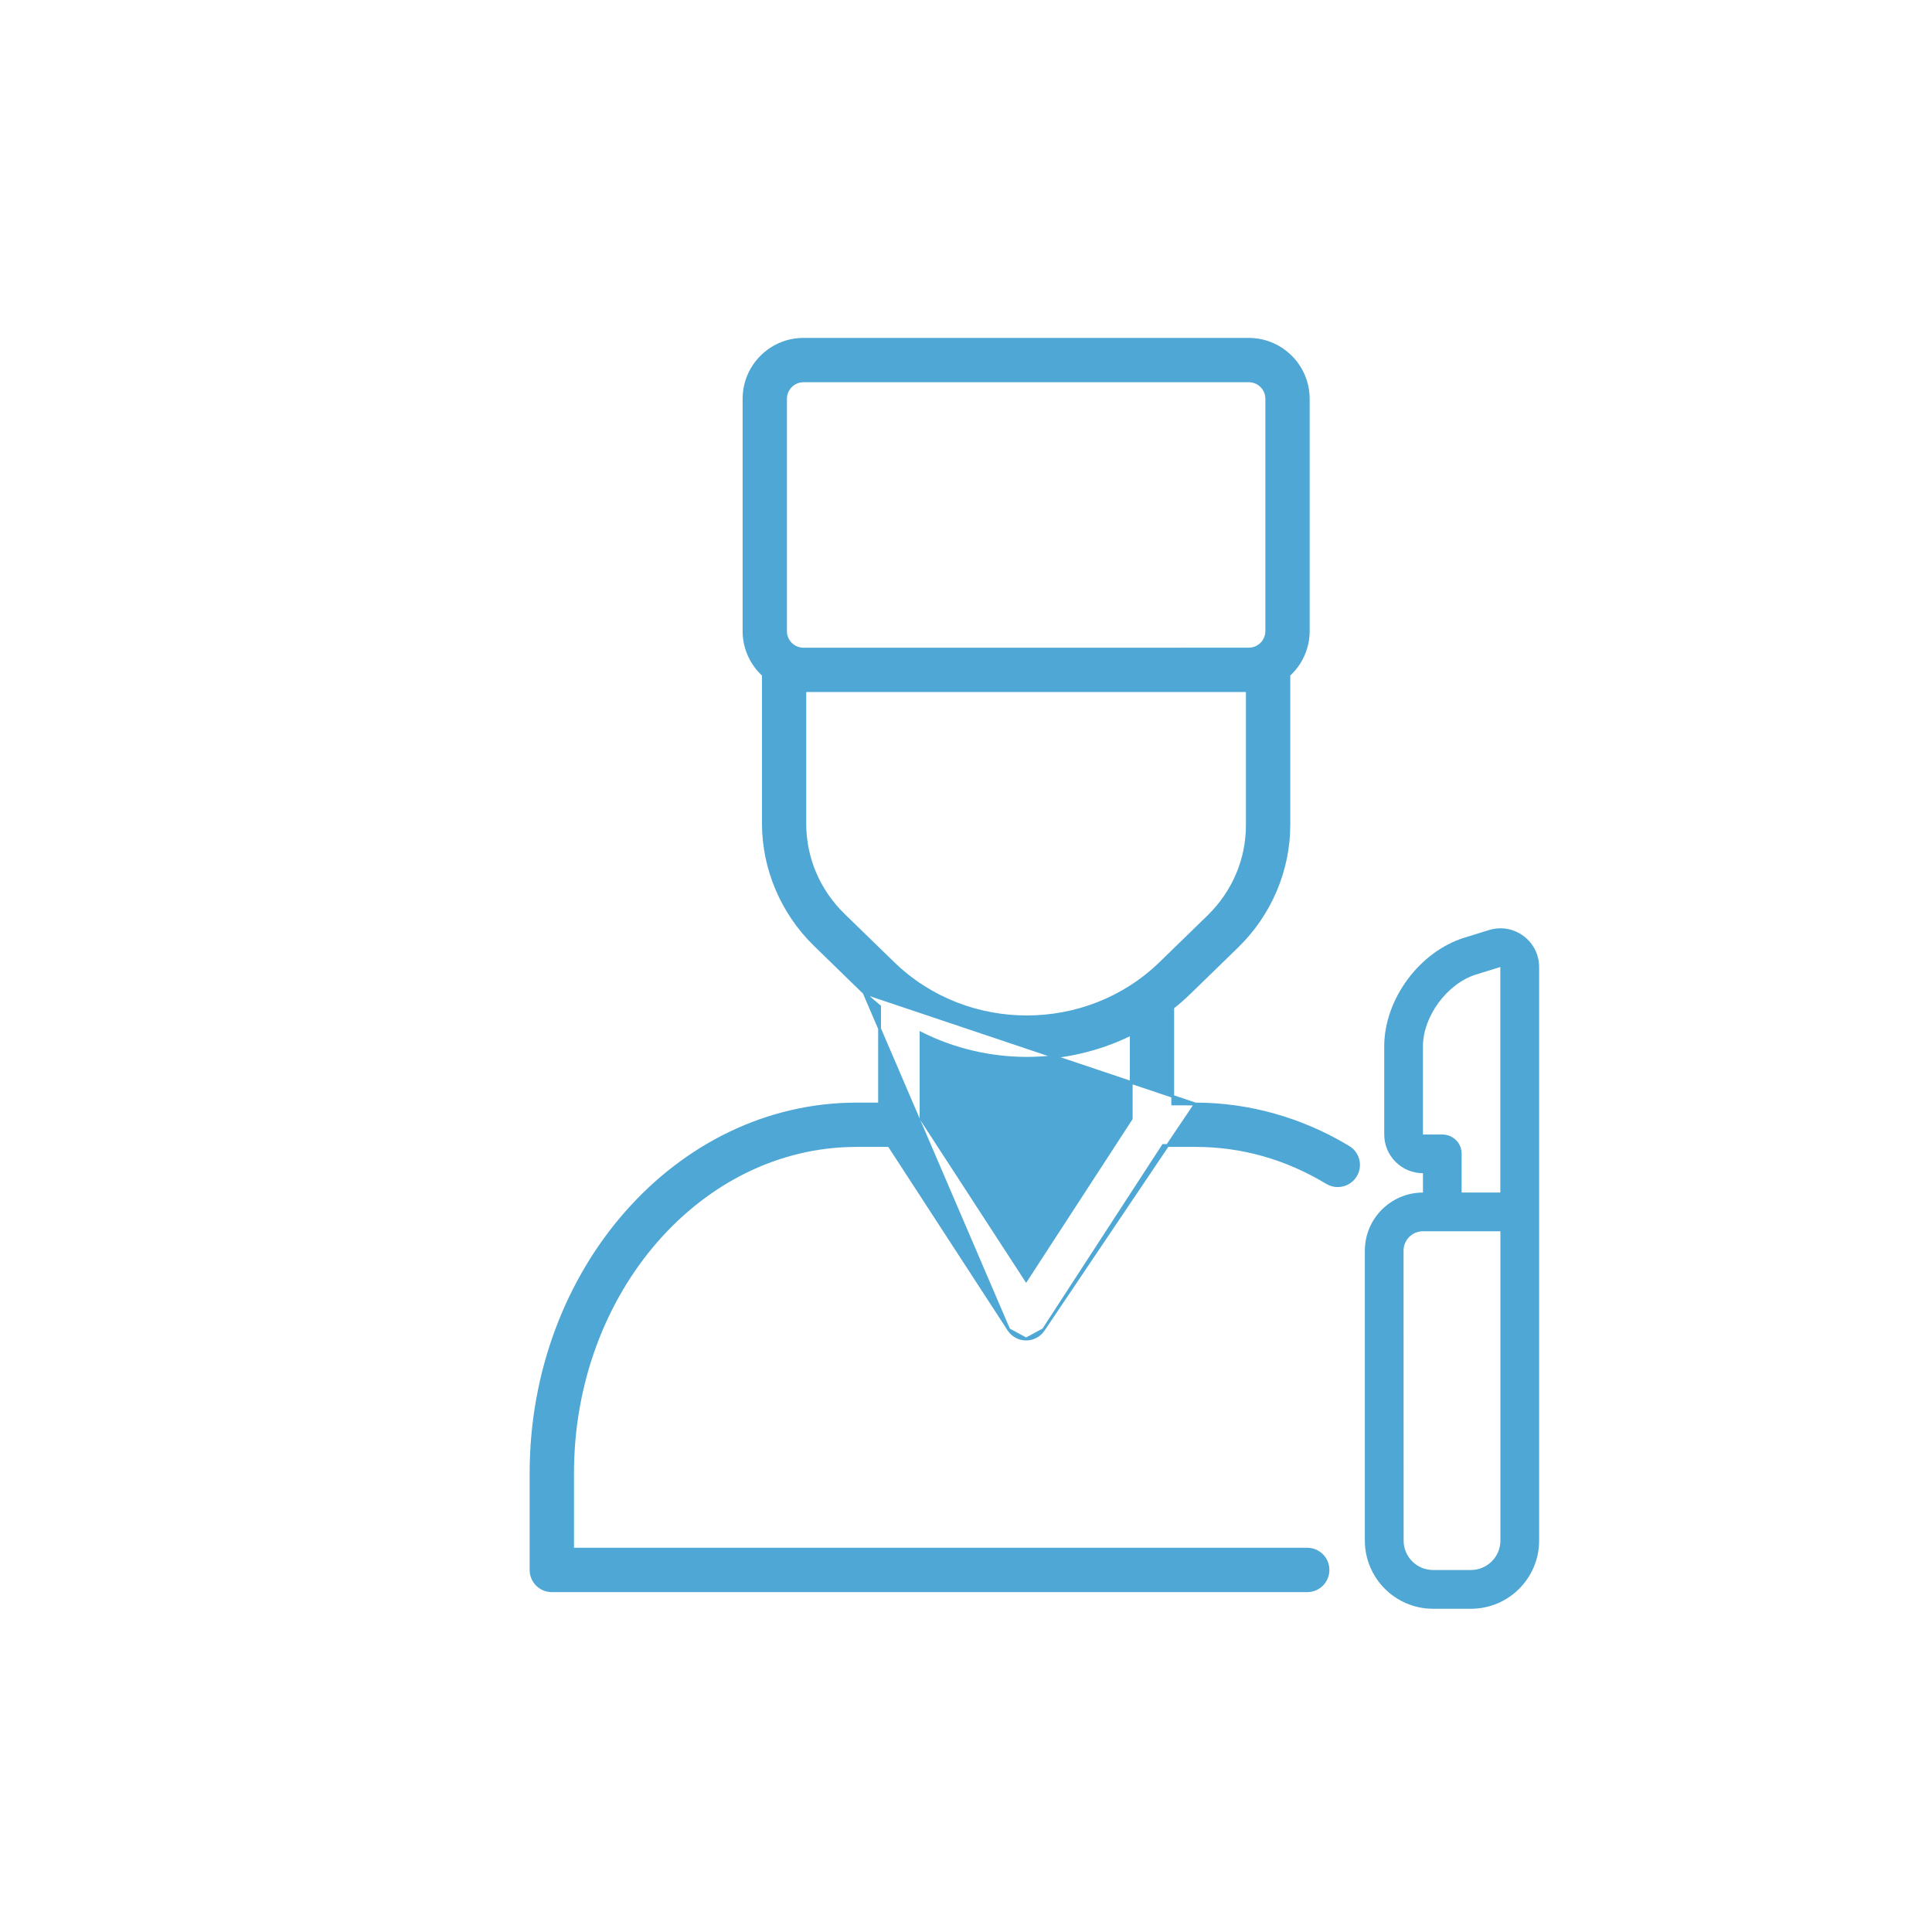 <svg xmlns="http://www.w3.org/2000/svg" width="78" height="78" viewBox="0 0 78 78" fill="none"><path d="M57.855 64.95H59.387C60.905 64.95 62.139 63.717 62.139 62.197V39.044C62.139 38.544 61.907 38.084 61.505 37.786C61.102 37.489 60.595 37.401 60.115 37.549L59.13 37.854C57.31 38.414 55.885 40.343 55.885 42.245V45.802C55.885 46.665 56.585 47.365 57.448 47.365V48.147C56.155 48.147 55.103 49.197 55.103 50.492V62.197C55.103 63.717 56.338 64.95 57.855 64.95ZM58.23 45.803H57.448V42.246C57.448 41.031 58.428 39.706 59.587 39.346L60.572 39.041V48.145H59.01V46.583C59.013 46.15 58.663 45.803 58.23 45.803ZM56.665 50.492C56.665 50.062 57.015 49.709 57.448 49.709H60.575V62.198C60.575 62.852 60.042 63.385 59.387 63.385H57.855C57.2 63.385 56.668 62.853 56.668 62.198L56.665 50.492Z" fill="#4EA7D4"></path><path d="M40.726 53.68L40.726 53.68L35.893 46.247H34.589C28.271 46.247 23.117 52.173 23.117 59.476V62.544H52.776C53.24 62.544 53.615 62.919 53.615 63.383C53.615 63.847 53.24 64.222 52.776 64.222H22.279C21.815 64.222 21.442 63.849 21.44 63.386L21.44 63.385L21.44 59.476C21.44 51.265 27.33 44.572 34.587 44.572H35.51V40.631C35.296 40.458 35.089 40.277 34.889 40.082L40.726 53.68ZM40.726 53.68C40.881 53.919 41.144 54.061 41.428 54.061M40.726 53.68L41.428 54.061M41.428 54.061C41.712 54.061 41.977 53.916 42.13 53.68M41.428 54.061L42.13 53.68M42.13 53.68L46.963 46.247H48.267C50.141 46.247 51.928 46.754 53.577 47.749C53.714 47.832 53.861 47.869 54.008 47.869C54.292 47.869 54.569 47.724 54.727 47.465C54.968 47.068 54.839 46.553 54.443 46.315C52.554 45.175 50.417 44.572 48.264 44.572L42.13 53.68ZM32.902 38.147L34.889 40.082L48.264 44.572L47.346 44.569V40.679C47.58 40.492 47.807 40.292 48.026 40.08L48.026 40.08L49.953 38.205L49.953 38.205C51.277 36.917 52.035 35.133 52.035 33.31V27.249C52.516 26.809 52.818 26.179 52.818 25.479V16.101C52.818 14.777 51.74 13.699 50.416 13.699H32.439C31.116 13.699 30.038 14.774 30.038 16.101V25.479C30.038 26.179 30.34 26.811 30.82 27.249V33.253C30.82 35.075 31.579 36.86 32.902 38.147ZM34.069 36.947L34.069 36.947C33.052 35.96 32.493 34.648 32.493 33.253V27.881H50.358V33.313C50.358 34.707 49.799 36.018 48.783 37.007L46.855 38.882C43.878 41.777 39.034 41.777 36.059 38.882L36.059 38.882L34.069 36.947ZM31.714 16.101C31.714 15.702 32.038 15.375 32.44 15.375H50.417C50.816 15.375 51.143 15.7 51.143 16.101V25.479C51.143 25.878 50.818 26.205 50.417 26.205L32.44 26.207C32.041 26.207 31.714 25.883 31.714 25.482V16.101ZM41.458 42.726C42.904 42.726 44.35 42.4 45.671 41.748V45.162L41.428 51.689L37.185 45.162V41.717C38.521 42.388 39.989 42.726 41.458 42.726Z" fill="#4EA7D4" stroke="#4EA7D4" stroke-width="0.113"></path></svg>